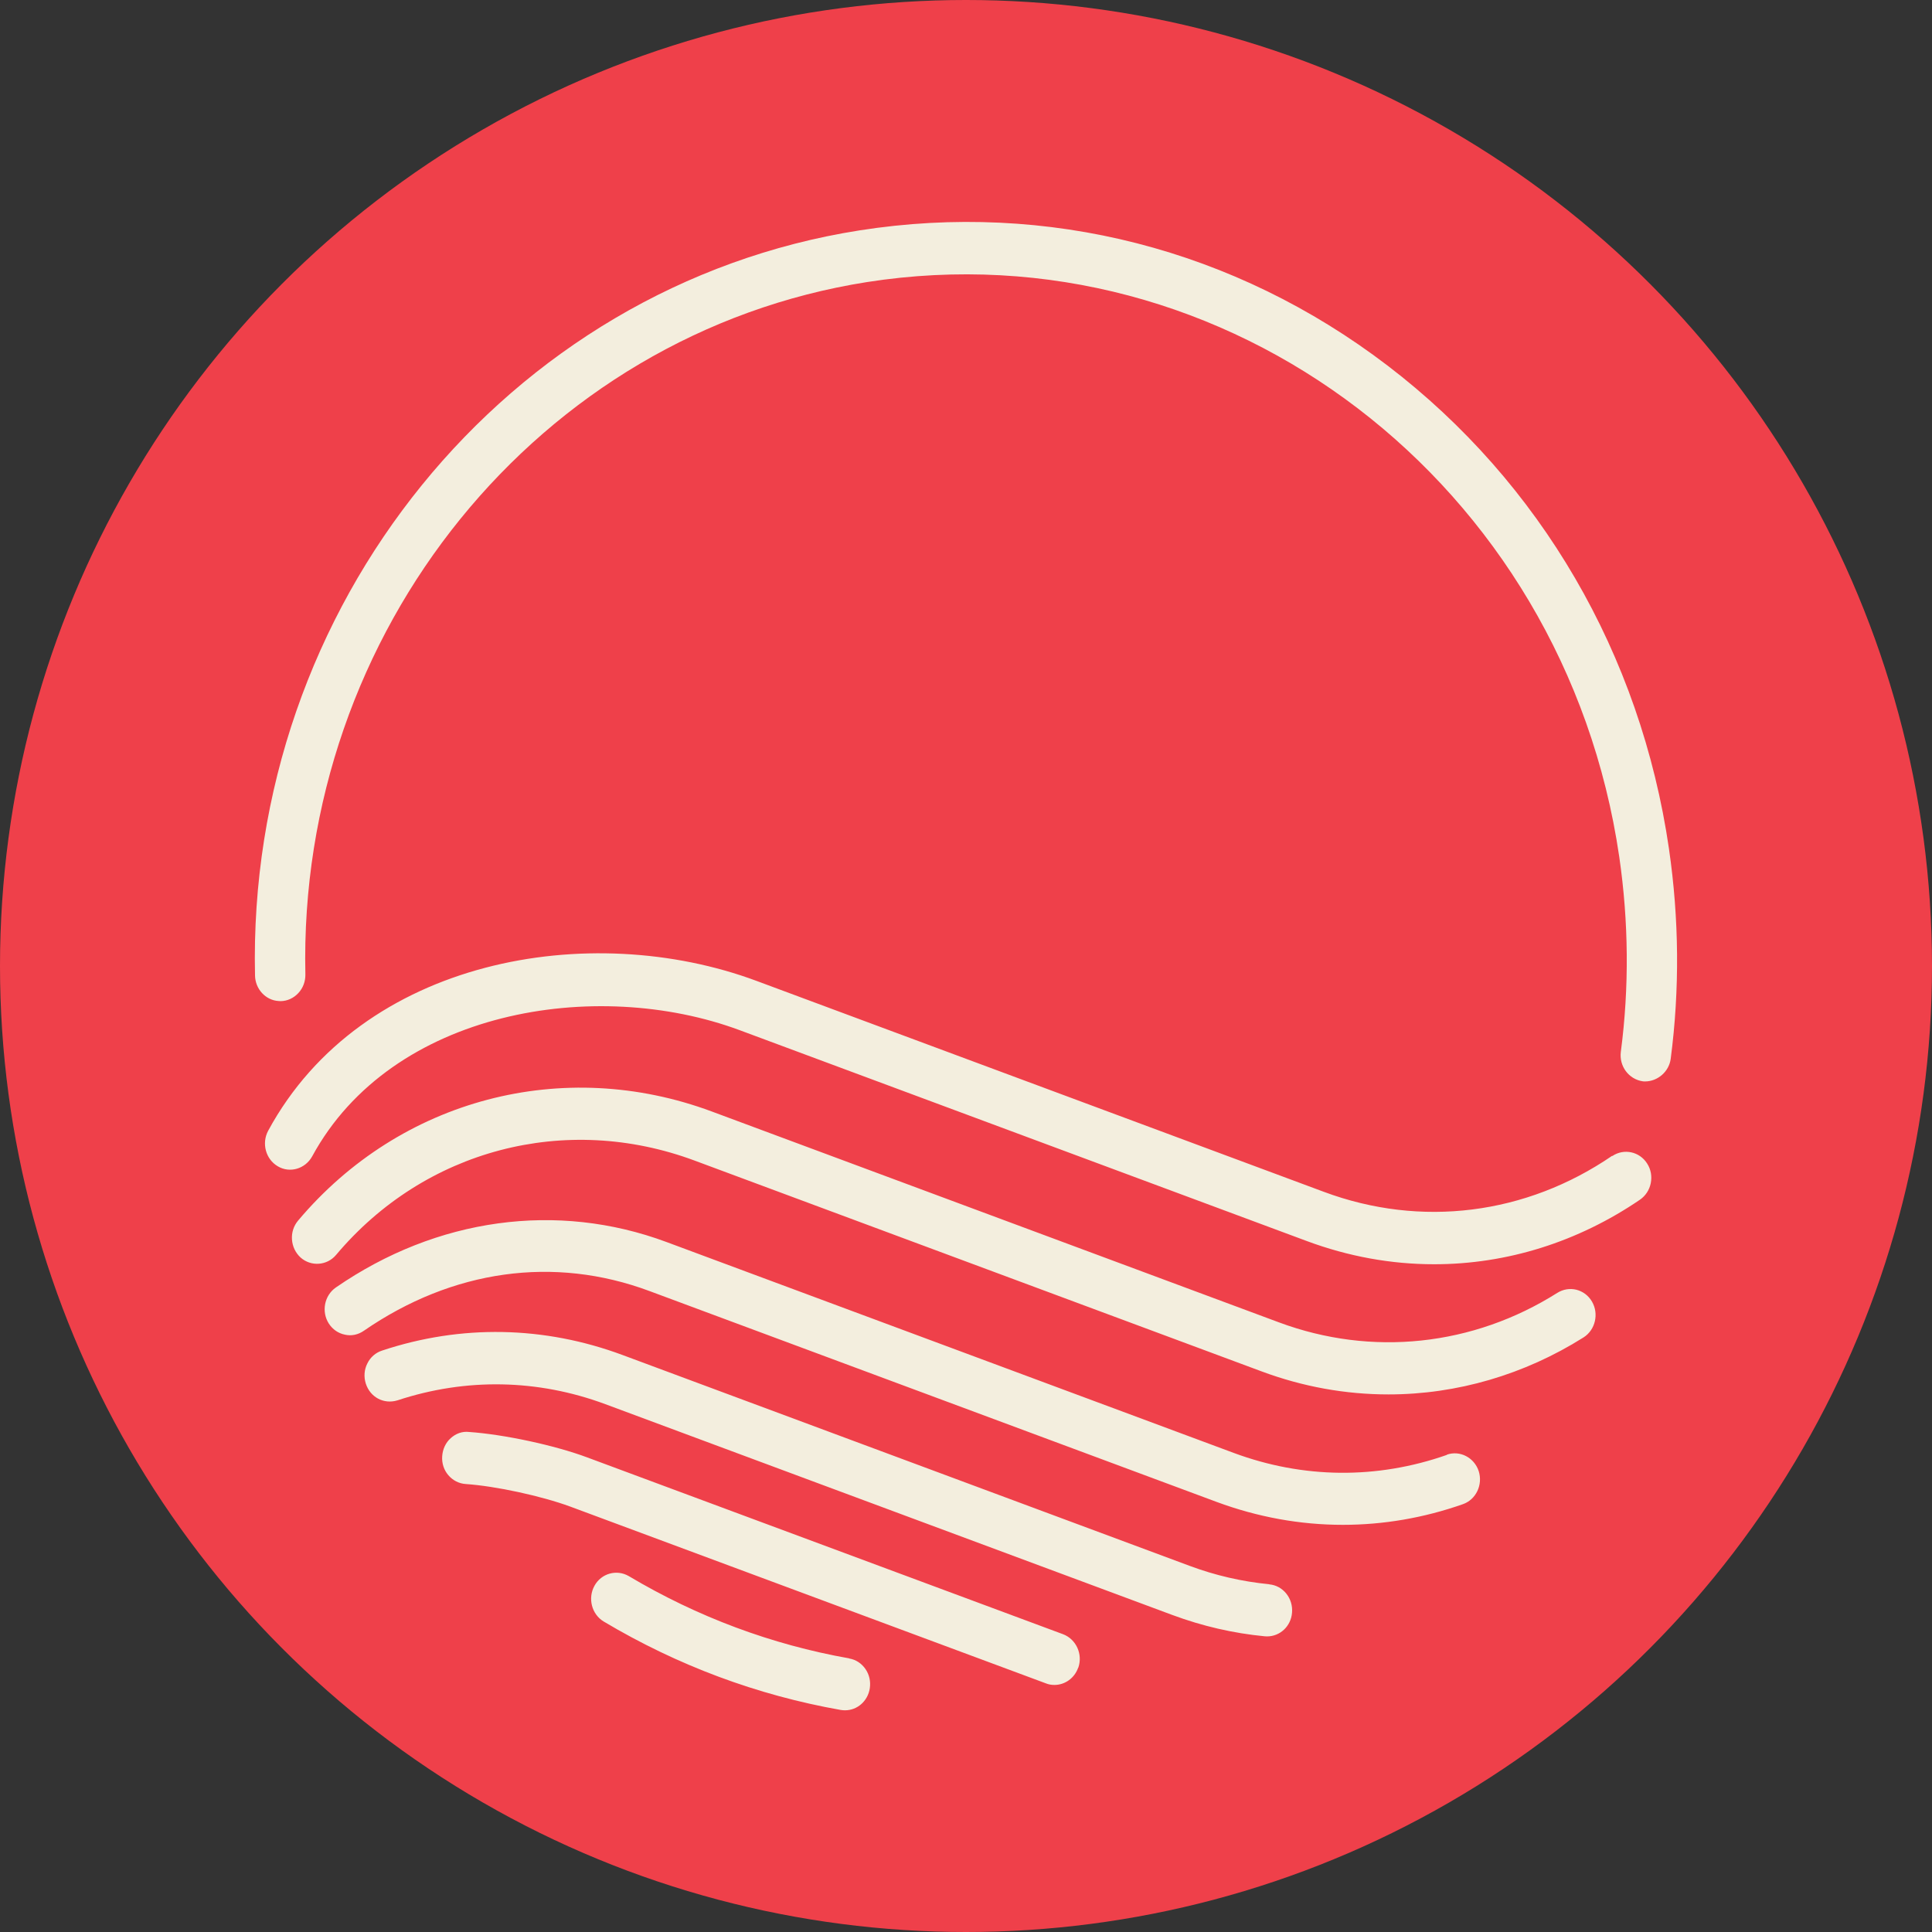 <?xml version="1.0" encoding="UTF-8"?> <svg xmlns="http://www.w3.org/2000/svg" id="Layer_1" data-name="Layer 1" viewBox="0 0 16 16"><rect x="0" y="0" width="16" height="16" fill="#333333" stroke="none"/><circle cx="8" cy="8" r="8" fill="#ef404a"></circle><path d="m11.983,12.049l-.001 0c-.579.203-1.19.197-1.766-.017l-4.696-1.746c-.906-.337-1.903-.2-2.738.376-.096.066-.122.2-.059.299.031.048.078.081.133.092.055.013.111 0.0.157-.032.734-.506,1.575-.624,2.366-.329l4.696,1.746c.34.126.692.19,1.046.19.335,0,.67-.057.994-.171.109-.038.167-.161.131-.274-.037-.112-.155-.174-.264-.136m1.369-2.475c-.713.488-1.583.598-2.388.298l-4.696-1.746c-1.38-.514-3.271-.19-4.046,1.24-.056.104-.021.236.08.295.099.059.227.021.284-.082.659-1.214,2.351-1.488,3.542-1.045l4.696,1.746c.342.127.696.192,1.054.192.603,0,1.192-.185,1.705-.535.046-.032.078-.081.089-.137.011-.057.001-.114-.03-.162-.063-.1-.193-.127-.289-.062m.47-2.543c-.235-1.613-1.063-3.034-2.329-4.002-1.266-.967-2.82-1.365-4.375-1.121-2.923.459-5.075,3.112-5.006,6.171.002.112.088.205.195.211l.018.001c.055-.001.107-.025.146-.067.039-.042.059-.097.058-.154-.063-2.842,1.936-5.307,4.651-5.734,2.982-.467,5.778,1.668,6.23,4.76.078.537.083,1.081.013,1.615-.015.118.065.227.182.244.006.001.012.001.018.001.105,0,.199-.081.213-.187.075-.574.07-1.158-.014-1.737m-.767,3.649c-.054-.013-.11-.004-.158.026-.698.441-1.538.53-2.306.244l-4.696-1.746c-1.232-.458-2.578-.104-3.426.903-.037.044-.055.099-.051.157.004.058.029.11.071.149.086.077.219.068.294-.021.734-.873,1.9-1.18,2.971-.781l4.696,1.746c.339.126.692.19,1.049.19.567,0,1.126-.164,1.615-.472.098-.062.129-.196.07-.297-.029-.05-.075-.084-.129-.098m-6.022,3.053c-.643-.114-1.257-.343-1.825-.681-.101-.059-.229-.023-.285.08-.057.103-.023.236.077.296.611.364,1.271.61,1.962.732.012.002.024.003.036.003.102,0,.188-.076.205-.18.009-.057-.003-.114-.035-.161-.032-.047-.08-.079-.135-.088m3.478-.615c-.225-.022-.447-.073-.661-.153l-4.696-1.746c-.647-.24-1.335-.254-1.99-.036-.053.017-.097.055-.122.107-.026.051-.03.11-.013.165.036.114.149.175.263.14.567-.187,1.162-.176,1.722.032l4.696,1.746c.248.092.504.151.763.176l.02.001c.108,0,.198-.084.207-.196.005-.058-.012-.114-.047-.158-.036-.045-.086-.072-.141-.077m-1.583.69c-.03.086-.109.143-.197.143-.024,0-.048-.004-.07-.013l-3.939-1.464c-.236-.087-.616-.17-.867-.187-.056-.004-.106-.03-.143-.073-.037-.043-.055-.099-.051-.157.004-.059.029-.113.071-.15.041-.037.094-.058.152-.051.288.02.709.11.979.211l3.94,1.464c.108.041.165.165.126.277" fill="#f3eede"></path></svg> 